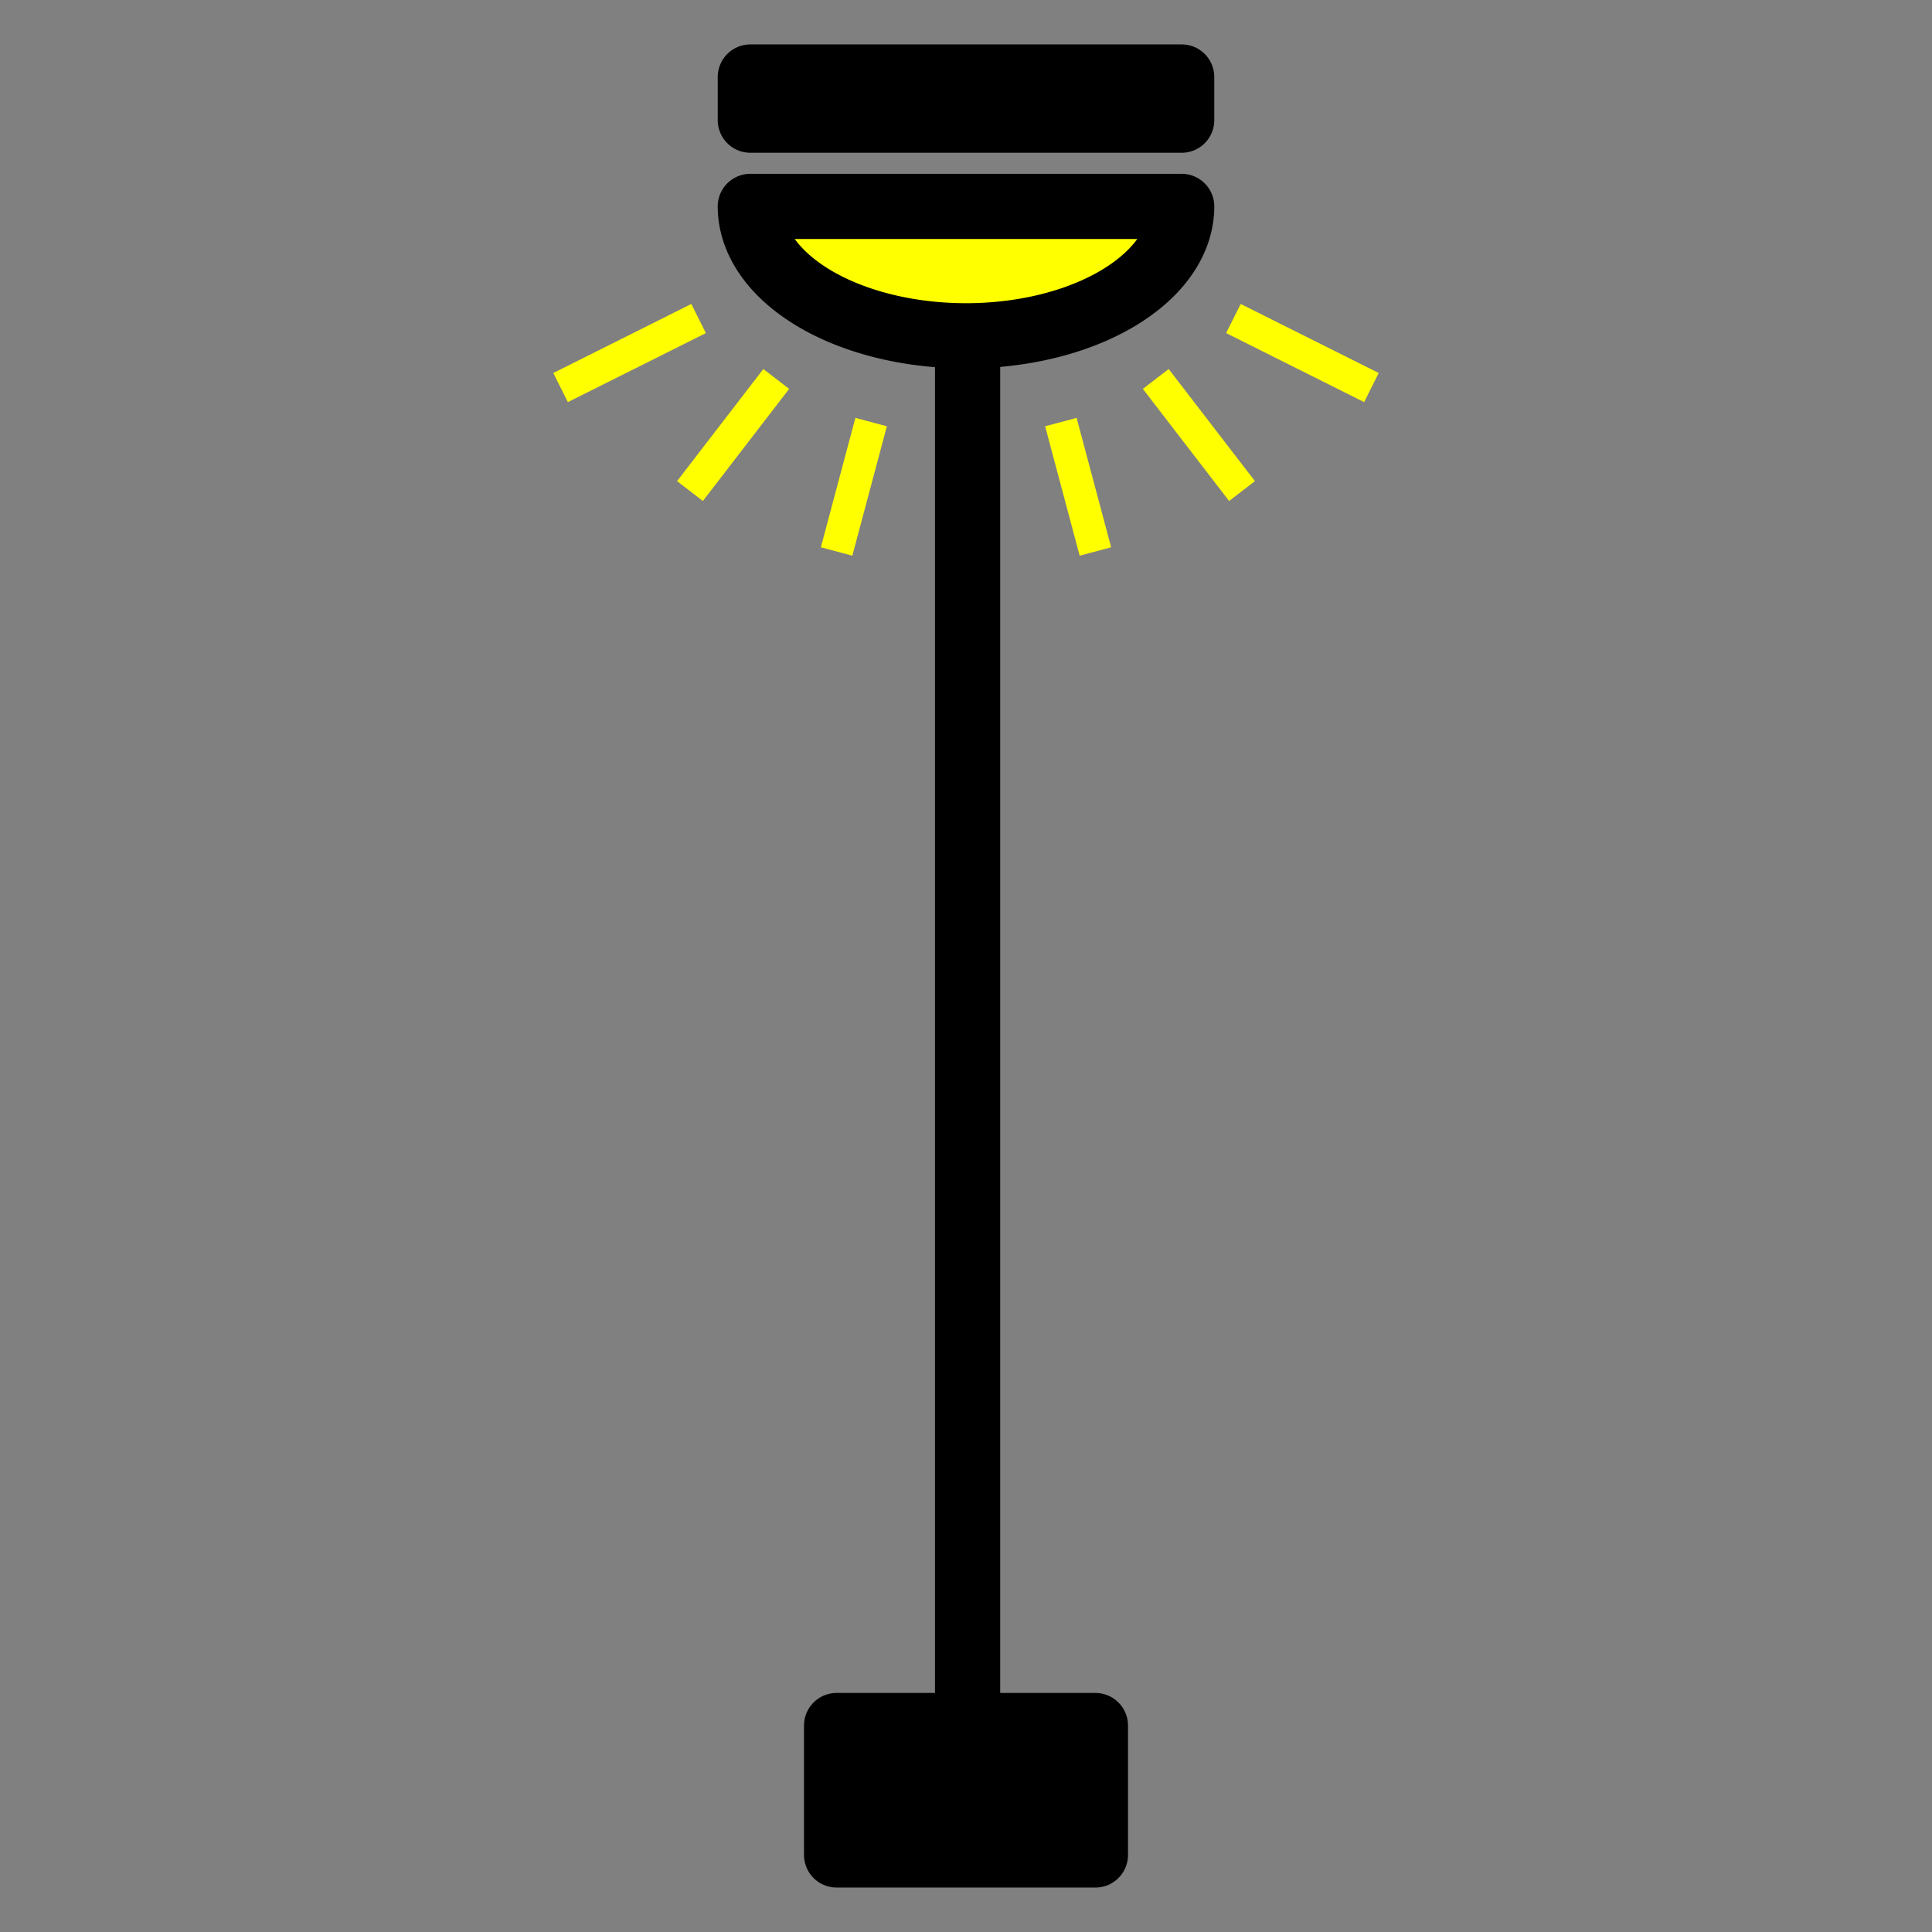 <?xml version="1.0" encoding="UTF-8" standalone="no"?>
<svg
        xmlns:dc="http://purl.org/dc/elements/1.1/"
        xmlns:cc="http://creativecommons.org/ns#"
        xmlns:rdf="http://www.w3.org/1999/02/22-rdf-syntax-ns#"
        xmlns:sodipodi="http://sodipodi.sourceforge.net/DTD/sodipodi-0.dtd"
        xmlns:inkscape="http://www.inkscape.org/namespaces/inkscape"
        xmlns="http://www.w3.org/2000/svg"
        width="100mm"
        height="100mm"
        viewBox="0 0 100 100"
        version="1.1"
        id="svg8"
        sodipodi:docname="straight_pole.svg"
        inkscape:version="1.0.1 (3bc2e813f5, 2020-09-07)">
    <rect x="0" y="0" width="100" height="100" fill="#808080" stroke="none"/>
    <defs
            id="defs2"/>
    <sodipodi:namedview
            id="base"
            pagecolor="#ffffff"
            bordercolor="#666666"
            borderopacity="1.0"
            inkscape:pageopacity="0.0"
            inkscape:pageshadow="2"
            inkscape:zoom="1.4340417"
            inkscape:cx="-22.578158"
            inkscape:cy="290.51848"
            inkscape:document-units="mm"
            inkscape:current-layer="g888"
            inkscape:document-rotation="0"
            showgrid="true"
            units="mm"
            inkscape:window-width="2160"
            inkscape:window-height="1346"
            inkscape:window-x="-11"
            inkscape:window-y="-11"
            inkscape:window-maximized="1">
        <inkscape:grid
                type="xygrid"
                id="grid835"/>
    </sodipodi:namedview>
    <g
            inkscape:label="Laag 1"
            inkscape:groupmode="layer"
            id="layer1">
        <g
                id="g864"
                transform="translate(-9.132,-2.774)">
            <g
                    id="g869">
                <g
                        id="g1550"
                        transform="matrix(1.75,0,0,1.75,-46.537,-41.768)">
                    <g
                            id="g1605"
                            transform="matrix(1.35,0,0,1.35,-21.343,-16.056)">
                        <g
                                id="g888"
                                transform="matrix(1.25,0,0,1.25,-15.134,-18.038)">
                            <g
                                    id="g905">
                                <g
                                        id="g871"
                                        transform="translate(-0.087)">
                                    <path
                                            style="fill:none;stroke:#000000;stroke-width:1.143;stroke-linecap:butt;stroke-linejoin:miter;stroke-miterlimit:4;stroke-dasharray:none;stroke-opacity:1"
                                            d="M 60.652,71.512 V 45.306"
                                            id="path1416"
                                            sodipodi:nodetypes="cc"/>
                                    <rect
                                            style="fill:#000000;stroke:#000000;stroke-width:1.143;stroke-linecap:butt;stroke-linejoin:round;stroke-miterlimit:4;stroke-dasharray:none"
                                            id="rect1421"
                                            width="4.536"
                                            height="2.268"
                                            x="58.356"
                                            y="69.272"/>
                                </g>
                                <g
                                        id="g1446"/>
                                <g
                                        id="g867"
                                        transform="translate(-3.5449738e-7,8.122)">
                                    <path
                                            style="fill:#ffff00;stroke:#000000;stroke-width:1.143;stroke-linecap:butt;stroke-linejoin:round;stroke-miterlimit:4;stroke-dasharray:none"
                                            id="path1426"
                                            sodipodi:type="arc"
                                            sodipodi:cx="60.537212"
                                            sodipodi:cy="34.523796"
                                            sodipodi:rx="3.779762"
                                            sodipodi:ry="2.2678573"
                                            sodipodi:start="0"
                                            sodipodi:end="3.1415927"
                                            sodipodi:open="true"
                                            sodipodi:arc-type="chord"
                                            d="m 64.317,34.524 a 3.78,2.268 0 0 1 -1.89,1.964 3.78,2.268 0 0 1 -3.78,0 3.78,2.268 0 0 1 -1.89,-1.964 z"/>
                                    <rect
                                            style="fill:none;stroke:#000000;stroke-width:1.143;stroke-linecap:butt;stroke-linejoin:round;stroke-miterlimit:4;stroke-dasharray:none"
                                            id="rect1428"
                                            width="7.56"
                                            height="0.756"
                                            x="56.757"
                                            y="32.256"/>
                                    <g
                                            id="g1585">
                                        <path
                                                style="fill:none;stroke:#ffff00;stroke-width:0.571;stroke-linecap:butt;stroke-linejoin:miter;stroke-miterlimit:4;stroke-dasharray:none;stroke-opacity:1"
                                                d="m 57.211,37.548 -1.512,1.965"
                                                id="path1456"
                                                sodipodi:nodetypes="cc"/>
                                        <path
                                                style="fill:none;stroke:#ffff00;stroke-width:0.571;stroke-linecap:butt;stroke-linejoin:miter;stroke-miterlimit:4;stroke-dasharray:none;stroke-opacity:1"
                                                d="m 55.85,36.489 -2.419,1.21"
                                                id="path1460"
                                                sodipodi:nodetypes="cc"/>
                                        <path
                                                style="fill:none;stroke:#ffff00;stroke-width:0.571;stroke-linecap:butt;stroke-linejoin:miter;stroke-miterlimit:4;stroke-dasharray:none;stroke-opacity:1"
                                                d="m 58.874,38.304 -0.605,2.268"
                                                id="path1462"
                                                sodipodi:nodetypes="cc"/>
                                    </g>
                                    <g
                                            id="g1590">
                                        <path
                                                style="fill:none;stroke:#ffff00;stroke-width:0.571;stroke-linecap:butt;stroke-linejoin:miter;stroke-miterlimit:4;stroke-dasharray:none;stroke-opacity:1"
                                                d="m 63.863,37.548 1.512,1.965"
                                                id="path1456-5"
                                                sodipodi:nodetypes="cc"/>
                                        <path
                                                style="fill:none;stroke:#ffff00;stroke-width:0.571;stroke-linecap:butt;stroke-linejoin:miter;stroke-miterlimit:4;stroke-dasharray:none;stroke-opacity:1"
                                                d="m 65.224,36.489 2.419,1.21"
                                                id="path1460-2"
                                                sodipodi:nodetypes="cc"/>
                                        <path
                                                style="fill:none;stroke:#ffff00;stroke-width:0.571;stroke-linecap:butt;stroke-linejoin:miter;stroke-miterlimit:4;stroke-dasharray:none;stroke-opacity:1"
                                                d="m 62.2,38.304 0.605,2.268"
                                                id="path1462-5"
                                                sodipodi:nodetypes="cc"/>
                                    </g>
                                </g>
                            </g>
                        </g>
                    </g>
                </g>
            </g>
        </g>
    </g>
</svg>

